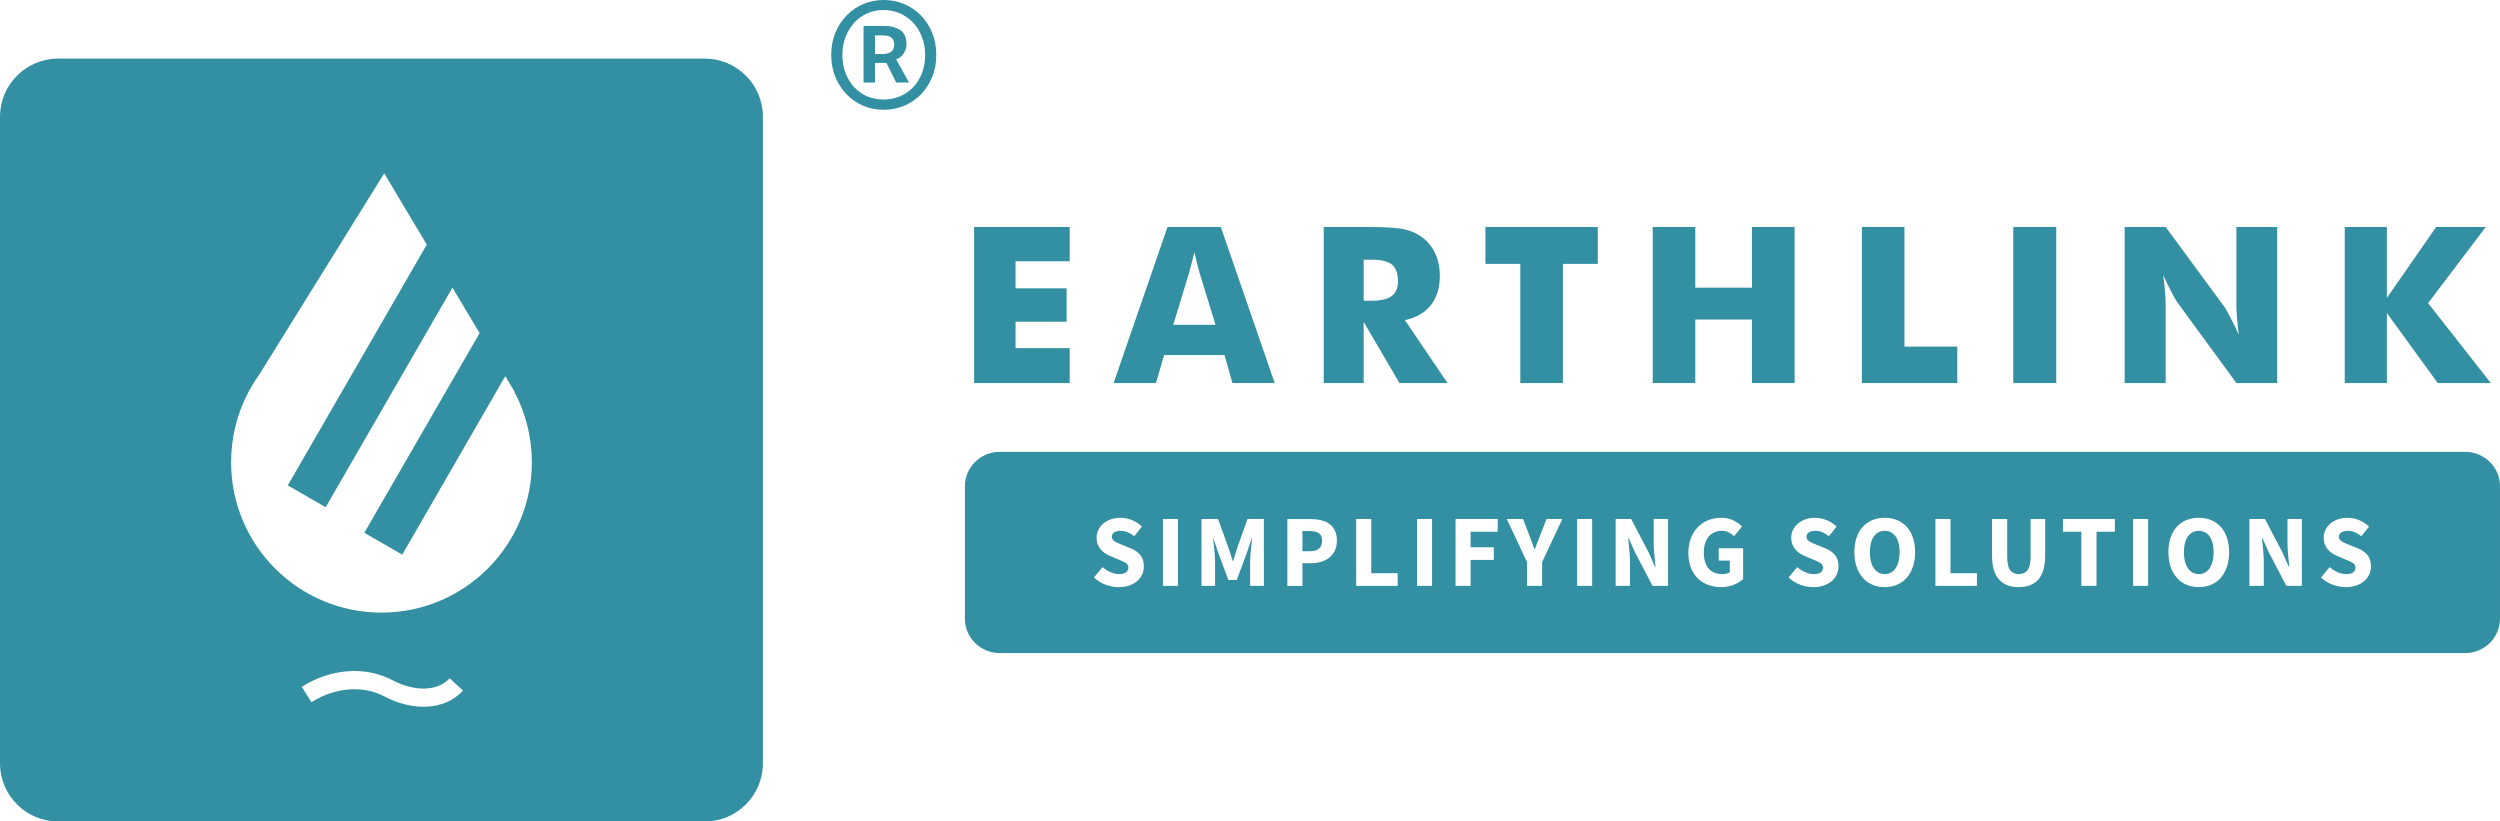 <?xml version="1.0" encoding="UTF-8"?>
<!DOCTYPE svg PUBLIC "-//W3C//DTD SVG 1.1//EN" "http://www.w3.org/Graphics/SVG/1.1/DTD/svg11.dtd">
<!-- Creator: CorelDRAW 2019 (64-Bit Evaluation Version) -->
<svg xmlns="http://www.w3.org/2000/svg" xml:space="preserve" width="165.649mm" height="54.431mm" version="1.1" style="shape-rendering:geometricPrecision; text-rendering:geometricPrecision; image-rendering:optimizeQuality; fill-rule:evenodd; clip-rule:evenodd"
viewBox="0 0 17467.97 5739.89"
 xmlns:xlink="http://www.w3.org/1999/xlink"
 xmlns:xodm="http://www.corel.com/coreldraw/odm/2003">
 <defs>
  <style type="text/css">
   <![CDATA[
    .fil0 {fill:#338FA2}
    .fil1 {fill:#338FA2;fill-rule:nonzero}
   ]]>
  </style>
 </defs>
 <g id="Layer_x0020_1">
  <g id="_1987207115168">
   <path class="fil0" d="M405.45 409.49l4519.88 0c222.84,0 405.15,182.53 405.15,405.38l0 4519.57c0,222.93 -182.31,405.45 -405.15,405.45l-4519.88 0c-222.85,0 -405.45,-182.53 -405.45,-405.45l0 -4519.57c0,-222.85 182.6,-405.38 405.45,-405.38zm1702.74 4389.4c101.59,-64.02 212.41,-100.3 320.7,-108.6 110.51,-8.38 218.89,12.35 314.08,62.65 77.67,41.16 160.51,62.11 235.27,57.77 63.94,-3.73 121.79,-26.29 163.92,-71.49l92.83 86.58c-65.92,70.96 -154.1,106.47 -249.83,111.81 -97.86,5.41 -203.79,-20.66 -301.12,-72.33 -73.92,-38.72 -158.6,-54.79 -245.48,-48.09 -88.71,6.71 -179.03,36.58 -262.63,89.24l-67.75 -107.54zm1485.16 -2062.16c78.27,147.08 122.62,314.84 122.62,493.09 0,580.21 -470.54,1050.67 -1050.74,1050.67 -580.21,0 -1050.67,-470.46 -1050.67,-1050.67 0,-178.26 44.35,-346.01 122.56,-493.09l0.53 -0.84c21.58,-40.55 46.03,-80.1 72.86,-117.21l874.09 -1407.73 297.38 498.21 -971.11 1682.24 264.54 152.73 885.89 -1534.39 189.86 317.81 -805.58 1395.08 264.84 153.03 720.06 -1247.53 65.01 108.6 -2.13 0z"/>
   <path class="fil1" d="M6113.76 377.79l50.52 0c55.94,0 83.83,-22.1 83.83,-66.16 0,-19.35 -5.86,-35.21 -17.45,-46.79 -11.81,-11.81 -32.76,-17.45 -62.65,-17.45l-54.25 0 0 130.4zm-79.88 198.68l0 -395.23 147.85 0c41.7,0 77.21,9.37 107,28.2 30.11,18.59 44.89,51.37 44.89,98.15 0,23.4 -6.4,45.2 -19.35,65.32 -13.19,20.19 -30.64,33.91 -52.66,41.99l89.77 161.57 -89.77 0 -68.06 -136.57 -79.8 0 0 136.57 -79.88 0zm140.31 118.81c40.08,0 78.27,-7.54 113.78,-22.32 35.75,-15.02 66.61,-36.28 92.45,-63.41 26.07,-27.21 46.48,-59.98 61.28,-98.4 14.78,-38.17 22.63,-80.93 22.63,-127.72 0,-45.2 -7.85,-87.11 -22.63,-125.3 -14.79,-38.49 -35.21,-71.57 -61.28,-99.23 -25.84,-28.2 -56.7,-49.76 -92.45,-65.62 -35.52,-15.31 -73.7,-23.39 -113.78,-23.39 -41.92,0 -79.8,8.08 -115.08,23.39 -34.9,15.86 -65.01,37.42 -90.54,65.62 -25.31,27.66 -45.5,60.74 -60.52,99.23 -14.78,38.18 -22.32,80.1 -22.32,125.3 0,46.79 7.54,89.55 22.32,127.72 15.02,38.42 35.21,71.19 60.52,98.4 25.53,27.13 55.64,48.39 90.54,63.41 35.28,14.78 73.16,22.32 115.08,22.32zm0 71.8c-50.76,0 -98.4,-9.15 -142.44,-27.98 -44.12,-19.06 -82.54,-45.2 -115.62,-79.04 -33.07,-33.61 -59.44,-73.92 -78.8,-120.49 -19.66,-46.72 -29.57,-98.92 -29.57,-156.15 0,-56.79 9.91,-108.91 29.57,-155.71 19.36,-46.48 45.73,-86.81 78.8,-120.72 33.08,-33.61 71.5,-59.68 115.62,-78.73 44.05,-18.82 91.68,-28.27 142.44,-28.27 50.61,0 98.17,9.45 143.05,28.27 44.67,19.06 83.61,45.12 116.68,78.73 33.08,33.91 59.45,74.24 78.8,120.72 19.59,46.8 29.27,98.92 29.27,155.71 0,57.23 -9.68,109.44 -29.27,156.15 -19.35,46.57 -45.72,86.88 -78.8,120.49 -33.07,33.84 -72.01,59.98 -116.68,79.04 -44.88,18.82 -92.44,27.98 -143.05,27.98z"/>
   <g>
    <path class="fil1" d="M6806.29 2676.4l0 -1090.38 667.88 0 0 239.63 -378.25 0 0 189.16 356.65 0 0 233.12 -356.65 0 0 184.56 378.25 0 0 243.91 -667.88 0zm1391.35 -407.11l295.6 0 -111.04 -359.86c-3.22,-11.1 -7.81,-28.41 -14.09,-52.99 -5.89,-24.29 -13.71,-55.37 -22.9,-93.75 -6.27,26.81 -12.71,52.46 -19.21,76.74 -5.91,24.05 -12.41,47.56 -18.61,70l-109.74 359.86zm-416.53 407.11l376.56 -1090.38 372.34 0 376.56 1090.38 -295.53 0 -55.14 -195.29 -422.27 0 -56.68 195.29 -295.83 0zm1468.09 0l0 -1090.38 310.92 0c121.84,0 206.7,5.67 254.49,16.78 47.86,11.02 89.14,30.24 123.98,56.21 38.91,29.95 69.46,67.77 90.53,113.96 21.06,46.25 31.32,97.26 31.32,152.94 0,84 -20.75,152.62 -62.34,205.62 -41.65,52.92 -101.86,88.07 -181.58,105.38l297.45 439.5 -335.58 0 -250.12 -426.87 0 426.87 -279.07 0zm279.07 -574.9l54.83 0c64.33,0 110.73,-10.8 140.45,-32.7 29.48,-21.9 44.34,-56.22 44.34,-102.63 0,-54.6 -13.78,-93.74 -41.36,-117.01 -27.8,-22.67 -73.75,-34.31 -138.85,-34.31l-59.42 0 0 286.65zm1094.44 574.9l0 -832.61 -243.99 0 0 -257.78 785.35 0 0 257.78 -243.91 0 0 832.61 -297.45 0zm925.27 0l0 -1090.38 297.23 0 0 423.88 396.61 0 0 -423.88 297.45 0 0 1090.38 -297.45 0 0 -443.87 -396.61 0 0 443.87 -297.23 0zm1461.35 0l0 -1090.38 297.45 0 0 835.91 369.05 0 0 254.48 -666.5 0zm1057.68 -1090.38l300.43 0 0 1090.38 -300.43 0 0 -1090.38zm778.39 1090.38l0 -1090.38 286.65 0 412.24 560.9c7.89,11.33 20.83,34.54 38.9,69.14 18.38,34.31 38.14,75.37 59.96,123.23 -5.66,-45.42 -9.95,-85.39 -12.94,-120.77 -2.98,-35.46 -4.06,-66.48 -4.06,-93.81l0 -538.69 285.05 0 0 1090.38 -285.05 0 -412.01 -563.03c-8.66,-11.34 -21.83,-34.55 -39.67,-68.85 -18.69,-34.62 -38.14,-75.12 -59.43,-121.85 5.67,45.65 10.27,86.16 12.95,121.31 2.68,35.38 4.06,66.71 4.06,93.97l0 538.45 -286.65 0zm1537.77 0l0 -1090.38 294.46 0 0 495.5 344.47 -495.5 346.39 0 -402.83 531.94 437.9 558.44 -370.66 0 -355.27 -489.29 0 489.29 -294.46 0z"/>
    <path class="fil1" d="M17223.99 3157.09l-10238.1 0c-134.84,0 -243.98,107.67 -243.98,240.3l0 925.49c0,132.8 109.14,240.46 243.98,240.46l10238.1 0c134.85,0 243.98,-107.67 243.98,-240.46l0 -925.49c0,-132.64 -109.13,-240.3 -243.98,-240.3zm-9407.78 945.31c-30.41,0 -60.99,-5.61 -91.29,-16.79 -30.41,-11.3 -57.51,-28 -81.42,-50.64l60.38 -72.34c16.58,14.29 35.24,26.16 55.47,35.21 20.38,9.09 40.28,13.51 59.89,13.51 21.86,0 38.28,-4.09 48.92,-12.07 10.85,-8.15 16.25,-19.29 16.25,-33 0,-7.17 -1.55,-13.39 -4.79,-18.66 -2.98,-5.24 -7.44,-9.83 -13.67,-14 -5.89,-3.98 -13.07,-7.81 -21.38,-11.46 -8.44,-3.52 -17.64,-7.49 -27.54,-11.79l-61.05 -25.84c-11.79,-4.62 -23.41,-10.97 -34.71,-18.45 -11.17,-7.66 -21.2,-16.75 -30,-26.94 -8.88,-10.36 -15.88,-22.3 -21.16,-35.85 -5.24,-13.72 -7.94,-29.15 -7.94,-46.22 0,-19.12 4.26,-37.13 12.27,-54.16 8.07,-16.9 19.53,-31.73 34.23,-44.5 14.98,-12.57 32.54,-22.43 52.77,-29.76 20.38,-7.16 42.7,-10.52 66.89,-10.52 27.26,0 54.2,5.12 80.81,15.77 26.49,10.36 49.86,25.83 69.8,45.77l-53.71 66.77c-15.27,-12.13 -30.58,-21.21 -45.89,-27.75 -15.27,-6.35 -32.17,-9.7 -51.01,-9.7 -17.97,0 -32.46,3.81 -43.19,11.29 -10.84,7.16 -16.21,17.68 -16.21,31.07 0,7.17 1.89,13.22 5.37,18.14 3.72,5.11 8.64,9.79 15.19,13.75 6.39,3.98 13.88,7.95 22.64,11.46 8.43,3.69 17.84,7.5 27.67,11.92l60.26 24.28c28.7,11.46 51.33,27.23 67.71,47.28 16.58,20.1 24.73,46.55 24.73,79.54 0,19.6 -3.85,38.11 -11.79,55.43 -7.82,17.52 -19.29,32.83 -34.43,46.09 -14.82,13.05 -33.61,23.58 -55.47,31.4 -21.99,7.94 -46.83,11.79 -74.59,11.79zm309.52 -475.81l105.33 0 0 467.25 -105.33 0 0 -467.25zm269.57 467.2l0 -467.2 115.48 0 75.08 207.79c4.95,13.88 9.41,28.04 13.71,42.74 4.3,14.49 8.76,28.82 13.55,43.31l2.83 0c4.79,-14.49 9.25,-28.82 13.42,-43.31 3.98,-14.7 8.27,-28.86 13.22,-42.74l73.76 -207.79 114.54 0 0 467.2 -95.87 0 0 -171.11c0,-11.46 0.44,-24.4 1.39,-38.12 0.81,-13.84 2.09,-27.87 3.51,-41.87 1.43,-14.04 3.04,-27.91 4.3,-41.59 1.43,-13.75 2.91,-26.16 4.34,-37.63l-2.91 0 -37.95 111.06 -66.56 178.32 -58.01 0 -66.76 -178.32 -37.3 -111.06 -2.7 0c1.43,11.46 2.7,23.87 4.13,37.63 1.6,13.68 3.03,27.55 4.3,41.59 1.43,14 2.7,28.04 3.64,41.87 0.98,13.72 1.48,26.66 1.48,38.12l0 171.11 -94.64 0zm705.05 -242.1l51.62 0c57.39,0 85.92,-24.84 85.92,-74.59 0,-24.4 -7.66,-41.59 -22.8,-51.62 -15.27,-9.91 -37.46,-15.03 -65.95,-15.03l-48.79 0 0 141.23zm-105.34 242.18l0 -467.16 160.48 0c25.83,0 50.06,2.49 72.33,7.49 22.51,4.91 42.09,13.35 58.83,24.97 16.74,11.79 29.92,27.26 39.83,46.5 9.7,19.49 14.7,43.07 14.7,71.43 0,27.23 -5,51.01 -14.7,71.06 -9.91,19.9 -23.09,36.35 -39.83,49.2 -16.75,12.94 -36.02,22.64 -58.01,28.86 -21.99,6.26 -45.28,9.09 -70.29,9.09l-58 0 0 158.55 -105.34 0zm480.84 -0.08l0 -467.2 105.34 0 0 378.3 184.87 0 0 88.91 -290.2 0zm425 -467.2l105.34 0 0 467.25 -105.34 0 0 -467.25zm269.37 467.2l0 -467.2 294.62 0 0 88.92 -189.3 0 0 108.24 162.07 0 0 88.75 -162.07 0 0 181.3 -105.33 0zm499.39 0l0 -166.16 -141.19 -301.04 113.27 0 41.59 107.58c6.72,17.68 13.07,34.71 18.99,51.17 6.06,16.38 12.29,33.78 18.96,51.96l3.03 0c6.68,-18.18 13.22,-35.58 19.61,-51.96 6.51,-16.45 13.05,-33.48 19.73,-51.17l42.24 -107.58 110.45 0 -141.23 301.04 0 166.16 -105.45 0zm349.76 -467.2l105.33 0 0 467.25 -105.33 0 0 -467.25zm269.4 467.2l0 -467.2 108.32 0 121.79 232.19 45.72 103.24 3.03 0c-2.53,-24.84 -5.24,-52.56 -8.47,-83.18 -2.83,-30.58 -4.46,-59.73 -4.46,-87.31l0 -164.94 100.25 0 0 467.2 -108.2 0 -121.9 -232.92 -45.89 -101.69 -2.7 0c2.25,25.95 5.07,53.51 8.31,83.18 3.03,29.47 4.59,58.13 4.59,85.88l0 165.55 -100.38 0zm736.7 8.6c-32.02,0 -61.98,-5.12 -89.9,-15.48 -27.88,-10.19 -52.24,-25.34 -72.78,-45.44 -20.44,-20.06 -36.64,-45.07 -48.31,-75.04 -11.63,-29.67 -17.64,-64.22 -17.64,-103.41 0,-38.6 6.01,-73.15 17.97,-103.41 11.95,-30.45 28.21,-56.12 49.08,-77.16 20.68,-21.04 45.08,-36.93 72.62,-48.1 27.75,-10.85 57.23,-16.26 88.14,-16.26 33.98,0 63.29,6.06 87.48,18.46 24.4,12.44 44.13,26.61 59.6,42.41l-55.3 67.43c-11.92,-10.73 -24.53,-19.49 -37.87,-26.62 -13.43,-7.2 -30.13,-10.84 -50.07,-10.84 -18.34,0 -34.92,3.64 -49.86,10.51 -15.15,7 -28.25,16.7 -39.1,29.64 -10.97,12.9 -19.4,28.65 -25.46,47.32 -5.94,18.63 -9.09,39.67 -9.09,63.12 0,48.11 10.97,85.56 32.67,112.13 21.82,26.49 54.65,39.67 98.45,39.67 9.74,0 19.16,-1.07 28.08,-3.65 9.05,-2.2 16.58,-5.89 22.31,-10.47l0 -80.32 -77.61 0 0 -86.05 170.66 0 0 215.08c-16.26,15.64 -37.78,29.03 -64.56,39.87 -26.62,11.14 -56.53,16.59 -89.53,16.59zm644.22 0c-30.58,0 -61.04,-5.61 -91.29,-16.79 -30.45,-11.3 -57.56,-28 -81.46,-50.64l60.26 -72.34c16.58,14.29 35.21,26.16 55.64,35.21 20.23,9.09 40.16,13.51 59.77,13.51 21.78,0 38.35,-4.09 49.04,-12.07 10.85,-8.15 16.13,-19.29 16.13,-33 0,-7.17 -1.65,-13.39 -4.79,-18.66 -3.04,-5.24 -7.5,-9.83 -13.55,-14 -6.06,-3.98 -13.27,-7.81 -21.38,-11.46 -8.47,-3.52 -17.68,-7.49 -27.75,-11.79l-60.84 -25.84c-11.95,-4.62 -23.45,-10.97 -34.7,-18.45 -11.18,-7.66 -21.21,-16.75 -30.14,-26.94 -8.96,-10.36 -15.97,-22.3 -21.21,-35.85 -5.11,-13.72 -7.81,-29.15 -7.81,-46.22 0,-19.12 4.18,-37.13 12.12,-54.16 8.11,-16.9 19.61,-31.73 34.43,-44.5 14.82,-12.57 32.34,-22.43 52.73,-29.76 20.26,-7.16 42.7,-10.52 66.93,-10.52 27.26,0 54.2,5.12 80.61,15.77 26.48,10.36 49.9,25.83 69.96,45.77l-53.71 66.77c-15.44,-12.13 -30.75,-21.21 -45.89,-27.75 -15.27,-6.35 -32.34,-9.7 -50.96,-9.7 -18.01,0 -32.67,3.81 -43.19,11.29 -10.97,7.16 -16.21,17.68 -16.21,31.07 0,7.17 1.72,13.22 5.24,18.14 3.65,5.11 8.76,9.79 15.11,13.75 6.38,3.98 14.04,7.95 22.63,11.46 8.64,3.69 17.85,7.5 27.88,11.92l60.05 24.28c28.86,11.46 51.49,27.23 67.91,47.28 16.58,20.1 24.69,46.55 24.69,79.54 0,19.6 -3.98,38.11 -11.79,55.43 -7.94,17.52 -19.4,32.83 -34.39,46.09 -15.03,13.05 -33.61,23.58 -55.47,31.4 -22.14,7.94 -46.87,11.79 -74.59,11.79zm499.39 -91.09c32.05,0 57.39,-13.68 76.18,-41.09 18.46,-27.55 27.71,-64.85 27.71,-112.17 0,-46.83 -9.25,-83.35 -27.71,-109.63 -18.79,-26.16 -44.13,-39.39 -76.18,-39.39 -31.9,0 -57.23,13.22 -76.02,39.39 -18.68,26.28 -27.88,62.8 -27.88,109.63 0,47.32 9.21,84.61 27.88,112.17 18.79,27.42 44.12,41.09 76.02,41.09zm0 91.05c-31.4,0 -60.27,-5.61 -86.38,-16.79 -25.96,-11.14 -48.27,-27.23 -66.94,-48.42 -18.62,-21.05 -33.15,-46.5 -43.35,-76.64 -10.36,-30.13 -15.43,-64.22 -15.43,-102.46 0,-38.24 5.07,-72.17 15.43,-102.18 10.2,-29.76 24.73,-54.77 43.35,-75.2 18.68,-20.23 40.98,-35.82 66.94,-46.5 26.11,-10.85 54.97,-16.09 86.38,-16.09 31.52,0 60.38,5.24 86.38,16.09 25.95,10.68 48.42,26.45 67.09,47 18.63,20.38 32.95,45.72 43.15,75.4 10.36,29.93 15.47,63.86 15.47,101.49 0,38.24 -5.11,72.33 -15.47,102.46 -10.2,30.14 -24.52,55.59 -43.15,76.64 -18.66,21.2 -41.14,37.29 -67.09,48.42 -25.99,11.18 -54.86,16.79 -86.38,16.79zm354.01 -8.56l0 -467.2 105.34 0 0 378.3 184.83 0 0 88.91 -290.16 0zm582.65 8.6c-60.71,0 -107.13,-17.85 -139.02,-53.72 -32.02,-35.85 -48.11,-92.92 -48.11,-171.15l0 -250.82 106.11 0 0 261.33c0,45.89 6.89,78.11 20.76,96.08 13.84,18.14 33.93,27.23 60.26,27.23 26.28,0 46.5,-9.09 60.99,-27.23 14.2,-17.97 21.53,-50.18 21.53,-96.08l0 -261.33 101.65 0 0 250.82c0,78.22 -15.6,135.29 -47,171.15 -31.23,35.86 -77,53.72 -137.17,53.72zm437.08 -8.6l0 -378.29 -128.42 0 0 -88.92 362.7 0 0 88.92 -128.29 0 0 378.29 -105.99 0zm361.14 -467.2l105.34 0 0 467.25 -105.34 0 0 -467.25zm459.23 384.72c32.05,0 57.39,-13.68 76.22,-41.09 18.46,-27.55 27.71,-64.85 27.71,-112.17 0,-46.83 -9.25,-83.35 -27.71,-109.63 -18.83,-26.16 -44.17,-39.39 -76.22,-39.39 -31.81,0 -57.15,13.22 -75.95,39.39 -18.66,26.28 -27.75,62.8 -27.75,109.63 0,47.32 9.09,84.61 27.75,112.17 18.79,27.42 44.13,41.09 75.95,41.09zm0 91.05c-31.36,0 -60.18,-5.61 -86.34,-16.79 -25.99,-11.14 -48.3,-27.23 -66.89,-48.42 -18.66,-21.05 -33.15,-46.5 -43.39,-76.64 -10.31,-30.13 -15.43,-64.22 -15.43,-102.46 0,-38.24 5.11,-72.17 15.43,-102.18 10.24,-29.76 24.73,-54.77 43.39,-75.2 18.59,-20.23 40.89,-35.82 66.89,-46.5 26.16,-10.85 54.98,-16.09 86.34,-16.09 31.59,0 60.41,5.24 86.38,16.09 26.15,10.68 48.47,26.45 67.13,47 18.59,20.38 32.95,45.72 43.19,75.4 10.51,29.93 15.43,63.86 15.43,101.49 0,38.24 -4.91,72.33 -15.43,102.46 -10.24,30.14 -24.6,55.59 -43.19,76.64 -18.66,21.2 -40.98,37.29 -67.13,48.42 -25.96,11.18 -54.78,16.79 -86.38,16.79zm354.05 -8.56l0 -467.2 108.36 0 121.74 232.19 45.77 103.24 2.98 0c-2.53,-24.84 -5.27,-52.56 -8.43,-83.18 -2.87,-30.58 -4.47,-59.73 -4.47,-87.31l0 -164.94 100.22 0 0 467.2 -108.16 0 -121.9 -232.92 -45.77 -101.69 -2.87 0c2.21,25.95 5.11,53.51 8.27,83.18 3.03,29.47 4.67,58.13 4.67,85.88l0 165.55 -100.42 0zm672.92 8.6c-30.67,0 -61.05,-5.61 -91.37,-16.79 -30.38,-11.3 -57.47,-28 -81.39,-50.64l60.22 -72.34c16.58,14.29 35.24,26.16 55.59,35.21 20.26,9.09 40.16,13.51 59.76,13.51 21.86,0 38.45,-4.09 49.09,-12.07 10.85,-8.15 16.09,-19.29 16.09,-33 0,-7.17 -1.56,-13.39 -4.8,-18.66 -3.03,-5.24 -7.44,-9.83 -13.55,-14 -6.05,-3.98 -13.18,-7.81 -21.28,-11.46 -8.48,-3.52 -17.73,-7.49 -27.75,-11.79l-60.88 -25.84c-11.95,-4.62 -23.41,-10.97 -34.76,-18.45 -11.13,-7.66 -21.16,-16.75 -30.09,-26.94 -8.92,-10.36 -15.92,-22.3 -21.21,-35.85 -5.11,-13.72 -7.81,-29.15 -7.81,-46.22 0,-19.12 4.13,-37.13 12.16,-54.16 8.06,-16.9 19.52,-31.73 34.39,-44.5 14.82,-12.57 32.33,-22.43 52.73,-29.76 20.22,-7.16 42.73,-10.52 66.93,-10.52 27.26,0 54.16,5.12 80.64,15.77 26.45,10.36 49.87,25.83 69.97,45.77l-53.72 66.77c-15.43,-12.13 -30.74,-21.21 -45.88,-27.75 -15.31,-6.35 -32.34,-9.7 -51.01,-9.7 -18.01,0 -32.63,3.81 -43.19,11.29 -11.01,7.16 -16.25,17.68 -16.25,31.07 0,7.17 1.76,13.22 5.24,18.14 3.72,5.11 8.81,9.79 15.19,13.75 6.39,3.98 14,7.95 22.64,11.46 8.55,3.69 17.85,7.5 27.88,11.92l60.05 24.28c28.81,11.46 51.45,27.23 67.91,47.28 16.53,20.1 24.69,46.55 24.69,79.54 0,19.6 -4.02,38.11 -11.83,55.43 -7.94,17.52 -19.4,32.83 -34.43,46.09 -14.94,13.05 -33.61,23.58 -55.43,31.4 -22.14,7.94 -46.83,11.79 -74.54,11.79z"/>
   </g>
  </g>
 </g>
</svg>
